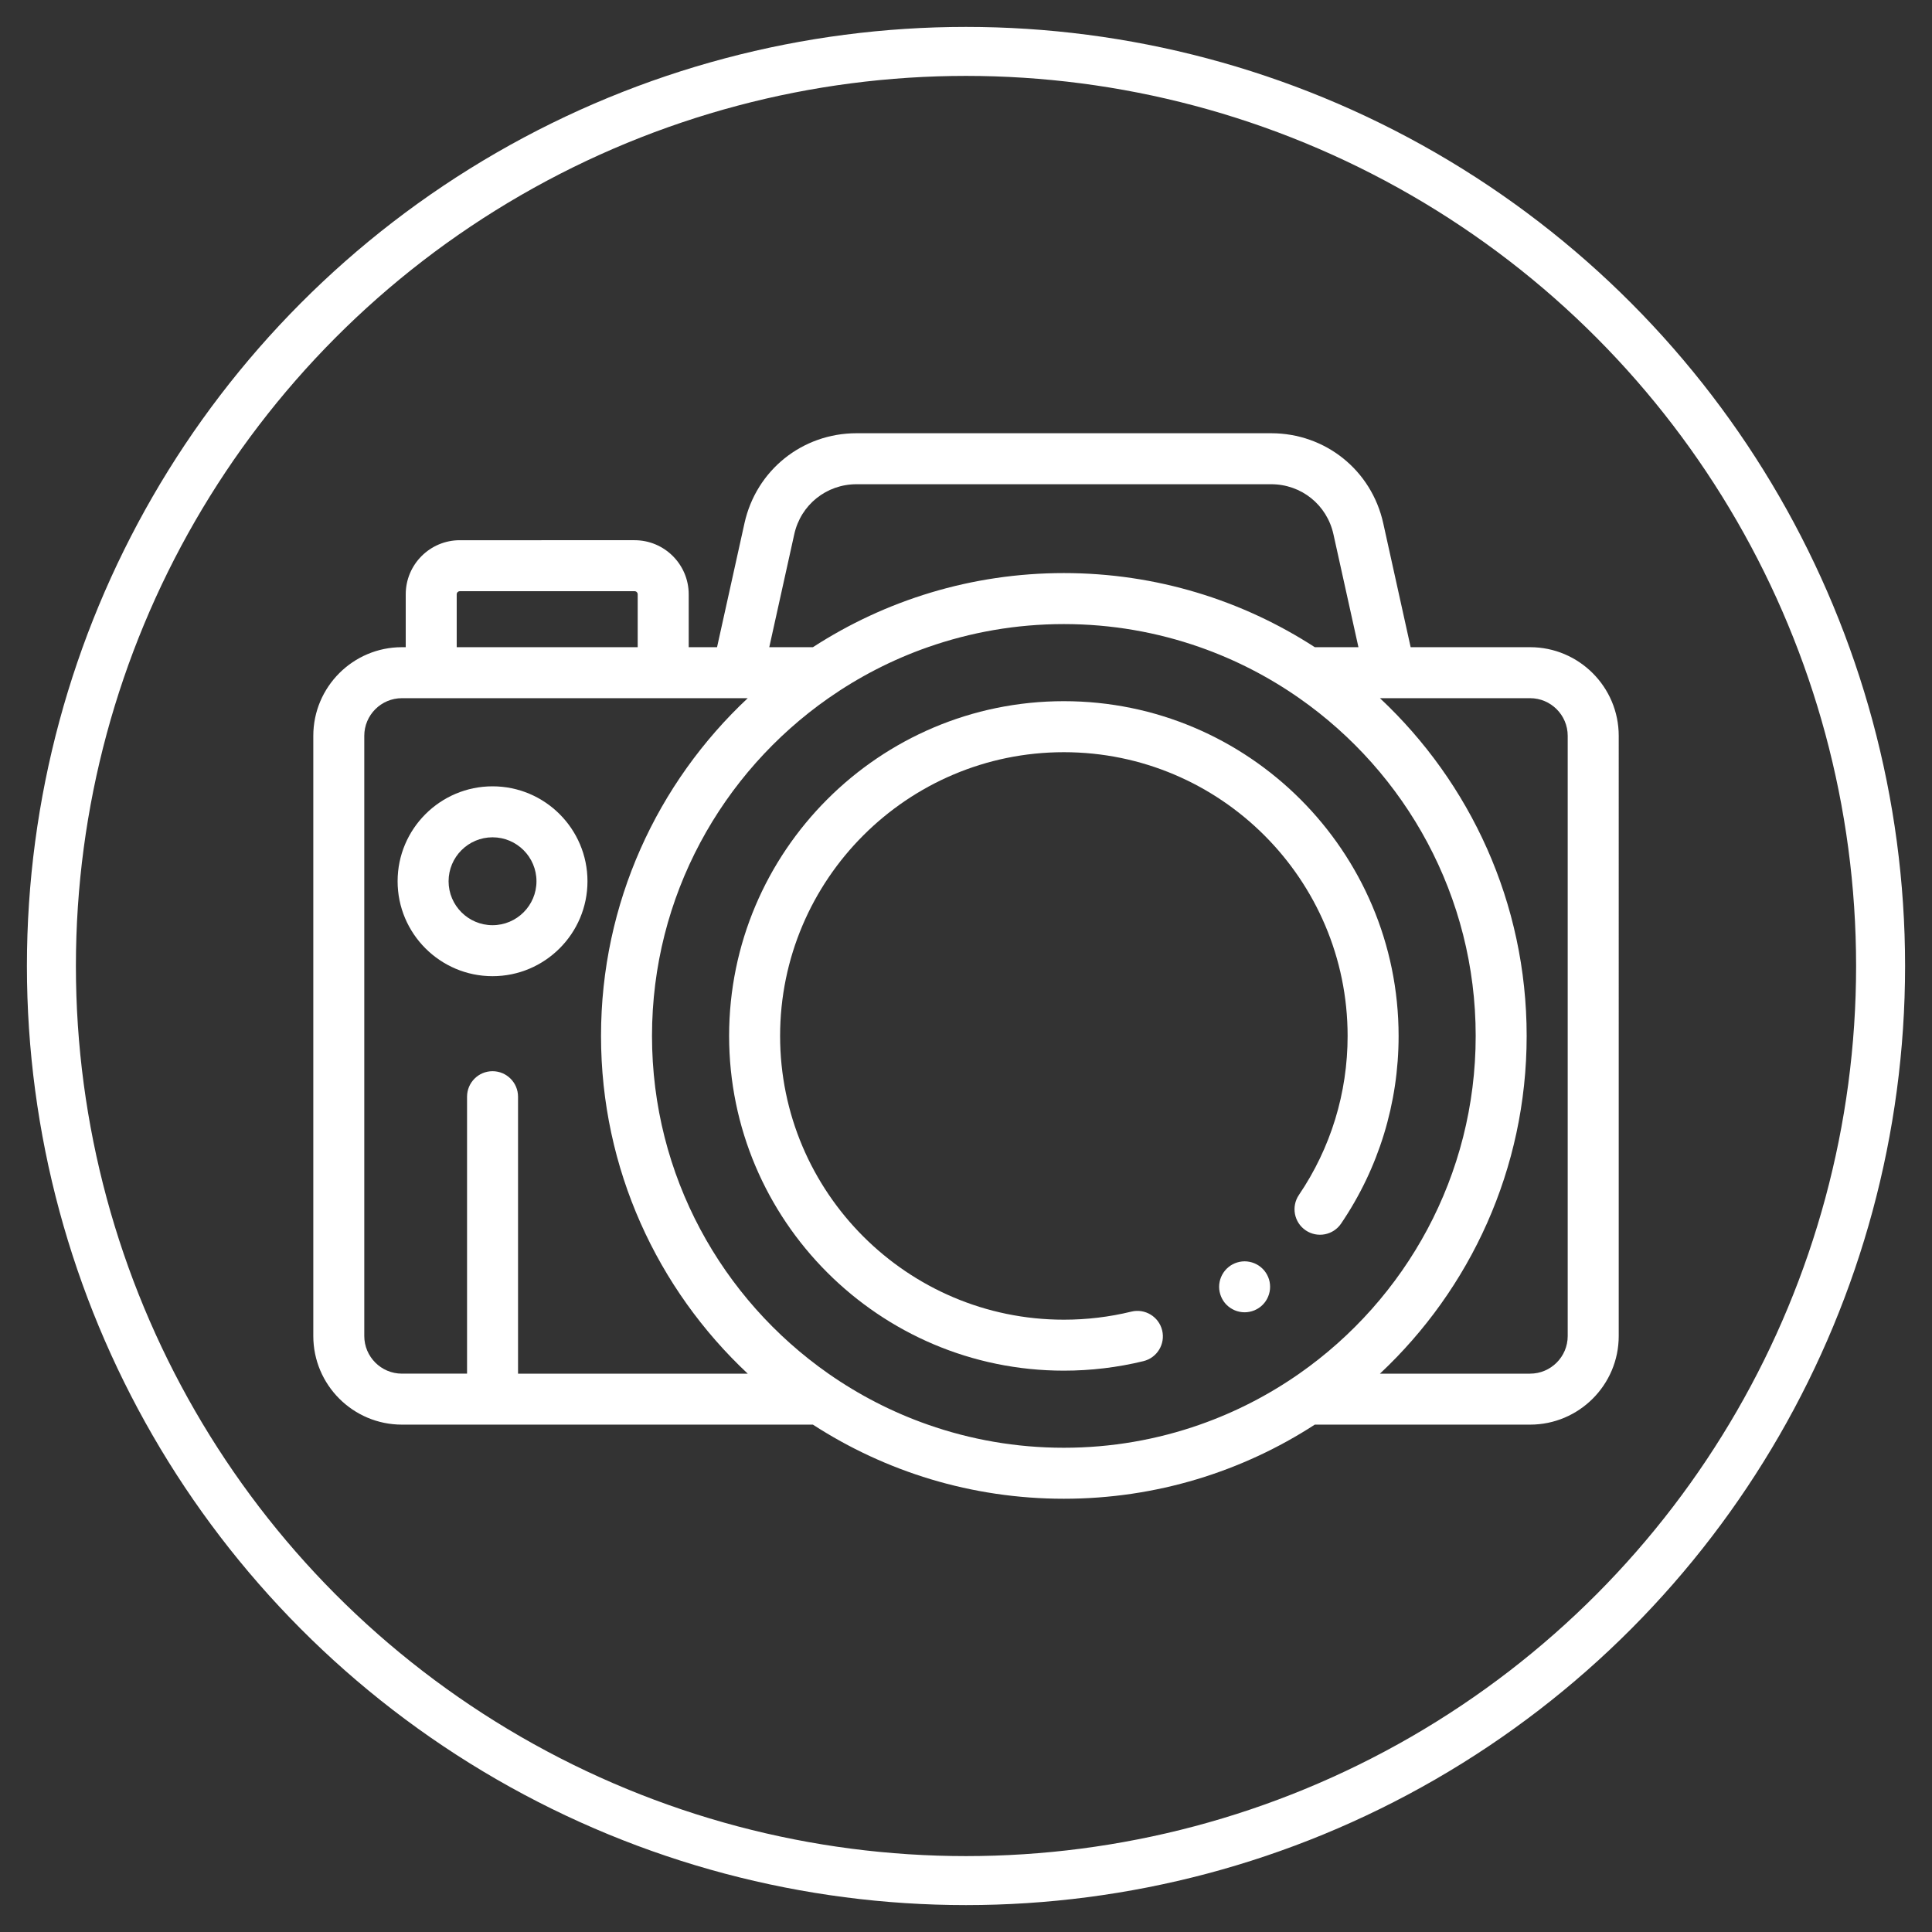 <?xml version="1.0" encoding="utf-8"?>
<!-- Generator: Adobe Illustrator 15.1.0, SVG Export Plug-In  -->
<!DOCTYPE svg PUBLIC "-//W3C//DTD SVG 1.1//EN" "http://www.w3.org/Graphics/SVG/1.1/DTD/svg11.dtd">
<svg version="1.1"
	 xmlns="http://www.w3.org/2000/svg" xmlns:xlink="http://www.w3.org/1999/xlink" xmlns:a="http://ns.adobe.com/AdobeSVGViewerExtensions/3.0/"
	 x="0px" y="0px" width="140px" height="140px" viewBox="-1.949 -1.949 140 140"
	 overflow="visible" enable-background="new -1.949 -1.949 140 140" xml:space="preserve">
<rect x="-1.949" y="-1.949" width="140" height="140" fill="#333333" stroke="none"/>
<defs>
</defs>
<circle fill="none" stroke="#FFFFFF" stroke-width="3.55" cx="68.051" cy="68.051" r="66.275"/>
<path display="none" fill="#FFFFFF" d="M90.126,66.533c-0.762,0.761-1.996,0.761-2.758,0L65.307,44.471
	c-0.763-0.762-0.763-1.995,0-2.758c0.763-0.762,1.996-0.762,2.759,0l22.061,22.062C90.886,64.535,90.886,65.771,90.126,66.533
	L90.126,66.533z M64.011,76.268l-8.439-8.439c4.523-5.223,7.762-11.387,9.494-18.083l17.029,17.028
	C75.397,68.506,69.233,71.745,64.011,76.268L64.011,76.268z M68.065,80.32c0.762,0.763,0.762,1.996,0,2.759l-1.38,1.378
	l-2.757-2.758c0.586-0.586,1.463-1.483,2.848-2.667L68.065,80.32L68.065,80.32z M70.822,96.866c-0.761,0.762-1.997,0.762-2.757,0
	l-9.652-9.651l2.758-2.758l9.651,9.652C71.583,94.869,71.583,96.106,70.822,96.866L70.822,96.866z M48.761,88.594l-5.516-5.515
	c-0.762-0.763-0.762-1.996,0-2.759l9.652-9.65l8.273,8.272c-0.945,0.944-8.685,8.684-9.652,9.651
	C50.757,89.355,49.522,89.355,48.761,88.594L48.761,88.594z M70.822,38.955c-2.28-2.281-5.992-2.281-8.272,0
	c-2.051,2.051-2.228,5.178-0.713,7.411l-0.031,0.153c-1.59,7.953-5.463,15.189-11.199,20.925L40.487,77.562
	c-2.285,2.287-2.286,5.988,0,8.274l5.516,5.515c2.287,2.286,5.986,2.286,8.273,0l1.379-1.378l9.652,9.651
	c2.285,2.286,5.986,2.286,8.272,0c2.281-2.281,2.281-5.992,0-8.273l-4.137-4.137l1.379-1.378c2.286-2.286,2.287-5.986,0-8.273
	l-0.937-0.938c4.609-3.228,9.844-5.474,15.436-6.593l0.154-0.03c2.283,1.54,5.402,1.294,7.408-0.712h0.001
	c2.28-2.281,2.28-5.993-0.001-8.274L70.822,38.955L70.822,38.955z"/>
<path display="none" fill="#FFFFFF" d="M54.276,80.32c0.762-0.761,0.762-1.995,0-2.758c-0.762-0.761-1.996-0.761-2.758,0
	l-2.758,2.758c-0.762,0.762-0.762,1.996,0,2.759c0.762,0.761,1.996,0.761,2.758,0L54.276,80.32L54.276,80.32z"/>
<path display="none" fill="#FFFFFF" d="M81.729,40.611v-3.899c0-1.077-0.874-1.95-1.95-1.95c-1.077,0-1.95,0.873-1.95,1.95v3.899
	c0,1.076,0.873,1.951,1.95,1.951C80.854,42.562,81.729,41.688,81.729,40.611L81.729,40.611z"/>
<path display="none" fill="#FFFFFF" d="M95.378,50.361h-3.9c-1.076,0-1.949,0.873-1.949,1.949c0,1.077,0.873,1.951,1.949,1.951h3.9
	c1.077,0,1.951-0.874,1.951-1.951C97.329,51.234,96.455,50.361,95.378,50.361L95.378,50.361z"/>
<path display="none" fill="#FFFFFF" d="M88.957,45.891l3.899-3.9c0.762-0.762,0.762-1.996,0-2.758c-0.761-0.761-1.996-0.761-2.757,0
	L86.2,43.132c-0.762,0.763-0.762,1.997,0,2.759C86.961,46.651,88.195,46.652,88.957,45.891L88.957,45.891z"/>
<path fill="#FFFFFF" d="M111.653,94.864c0,1.504-1.223,2.727-2.726,2.727h-10.88c6.538-6.125,10.632-14.83,10.632-24.474
	s-4.094-18.349-10.632-24.473h0.741h10.139c1.503,0,2.726,1.223,2.726,2.727V94.864L111.653,94.864L111.653,94.864z M92.2,97.591
	c-2.203,1.539-4.621,2.79-7.201,3.694c-3.087,1.085-6.404,1.676-9.857,1.676c-3.454,0-6.771-0.591-9.858-1.676
	c-2.58-0.904-4.998-2.155-7.201-3.694c-7.723-5.399-12.785-14.355-12.785-24.474c0-10.117,5.062-19.073,12.785-24.473
	c2.202-1.54,4.621-2.79,7.201-3.695c3.088-1.083,6.404-1.675,9.858-1.675c3.453,0,6.771,0.591,9.857,1.675
	c2.58,0.905,4.998,2.155,7.201,3.695c7.723,5.4,12.785,14.355,12.785,24.473C104.985,83.235,99.923,92.191,92.2,97.591L92.2,97.591z
	 M35.59,97.591V77.523c0-1.021-0.827-1.849-1.848-1.849s-1.847,0.828-1.847,1.849v20.067h-4.72c-1.504,0-2.727-1.223-2.727-2.727
	V51.371c0-1.504,1.223-2.727,2.727-2.727h2.124h16.811h5.385h0.74c-6.539,6.125-10.632,14.83-10.632,24.473
	s4.093,18.349,10.632,24.474H35.59L35.59,97.591L35.59,97.591z M31.146,41.115c0-0.123,0.101-0.223,0.224-0.223h12.668
	c0.124,0,0.223,0.1,0.223,0.223v3.834H31.146V41.115L31.146,41.115z M55.607,36.762c0.472-2.132,2.327-3.622,4.511-3.622h30.047
	c2.185,0,4.039,1.49,4.511,3.622l1.812,8.187h-3.161c-5.243-3.396-11.487-5.371-18.185-5.371c-6.698,0-12.942,1.975-18.185,5.371
	h-3.162L55.607,36.762L55.607,36.762z M108.928,44.949h-8.656l-1.987-8.985c-0.85-3.838-4.188-6.519-8.119-6.519H60.118
	c-3.931,0-7.269,2.681-8.119,6.519l-1.988,8.985h-2.054v-3.834c0-2.16-1.758-3.918-3.919-3.918H31.37
	c-2.161,0-3.918,1.758-3.918,3.918v3.834h-0.277c-3.541,0-6.421,2.88-6.421,6.422v43.493c0,3.541,2.88,6.421,6.422,6.421h6.567
	h23.214c5.243,3.397,11.487,5.371,18.185,5.371c6.697,0,12.941-1.974,18.185-5.371h15.602c3.541,0,6.421-2.88,6.421-6.421V51.371
	C115.349,47.83,112.469,44.949,108.928,44.949L108.928,44.949z"/>
<path fill="#FFFFFF" d="M75.142,48.861c-13.376,0-24.257,10.881-24.257,24.256c0,13.376,10.881,24.257,24.257,24.257
	c1.948,0,3.888-0.231,5.765-0.689c0.991-0.241,1.6-1.241,1.358-2.233c-0.242-0.991-1.242-1.598-2.233-1.356
	c-1.59,0.389-3.236,0.585-4.89,0.585c-11.338,0-20.562-9.225-20.562-20.562c0-11.337,9.223-20.561,20.562-20.561
	c11.338,0,20.562,9.224,20.562,20.561c0,4.134-1.221,8.117-3.529,11.523c-0.572,0.844-0.352,1.993,0.492,2.565
	s1.993,0.353,2.566-0.492c2.725-4.02,4.166-8.722,4.166-13.597C99.398,59.742,88.517,48.861,75.142,48.861L75.142,48.861z"/>
<path fill="#FFFFFF" d="M33.742,65.094c-1.756,0-3.185-1.428-3.185-3.184s1.429-3.185,3.185-3.185s3.184,1.429,3.184,3.185
	S35.498,65.094,33.742,65.094L33.742,65.094z M33.742,55.031c-3.793,0-6.879,3.086-6.879,6.879s3.086,6.879,6.879,6.879
	c3.793,0,6.88-3.086,6.88-6.879S37.536,55.031,33.742,55.031L33.742,55.031z"/>
<path fill="#FFFFFF" d="M89.947,90.592c-0.046-0.111-0.103-0.219-0.17-0.318c-0.065-0.102-0.143-0.196-0.229-0.28
	c-0.084-0.086-0.181-0.163-0.281-0.231c-0.102-0.066-0.208-0.124-0.318-0.17c-0.111-0.046-0.228-0.081-0.346-0.105
	c-0.238-0.049-0.484-0.049-0.723,0c-0.119,0.024-0.234,0.06-0.346,0.105c-0.11,0.046-0.218,0.104-0.319,0.17
	c-0.1,0.068-0.194,0.146-0.281,0.231c-0.084,0.084-0.162,0.179-0.229,0.28c-0.066,0.1-0.124,0.207-0.17,0.318
	c-0.047,0.111-0.081,0.229-0.105,0.345c-0.024,0.121-0.037,0.242-0.037,0.362s0.013,0.242,0.037,0.36s0.059,0.234,0.105,0.346
	c0.046,0.112,0.104,0.22,0.17,0.319c0.066,0.102,0.145,0.196,0.229,0.28c0.087,0.086,0.182,0.163,0.281,0.23
	c0.102,0.065,0.209,0.123,0.319,0.17c0.111,0.046,0.227,0.081,0.346,0.104c0.12,0.024,0.24,0.037,0.361,0.037
	s0.241-0.013,0.361-0.037c0.118-0.023,0.234-0.059,0.346-0.104c0.11-0.047,0.217-0.104,0.318-0.17
	c0.101-0.067,0.197-0.145,0.281-0.23c0.345-0.343,0.54-0.819,0.54-1.306c0-0.12-0.012-0.241-0.035-0.362
	C90.029,90.82,89.994,90.703,89.947,90.592L89.947,90.592z"/>
</svg>
